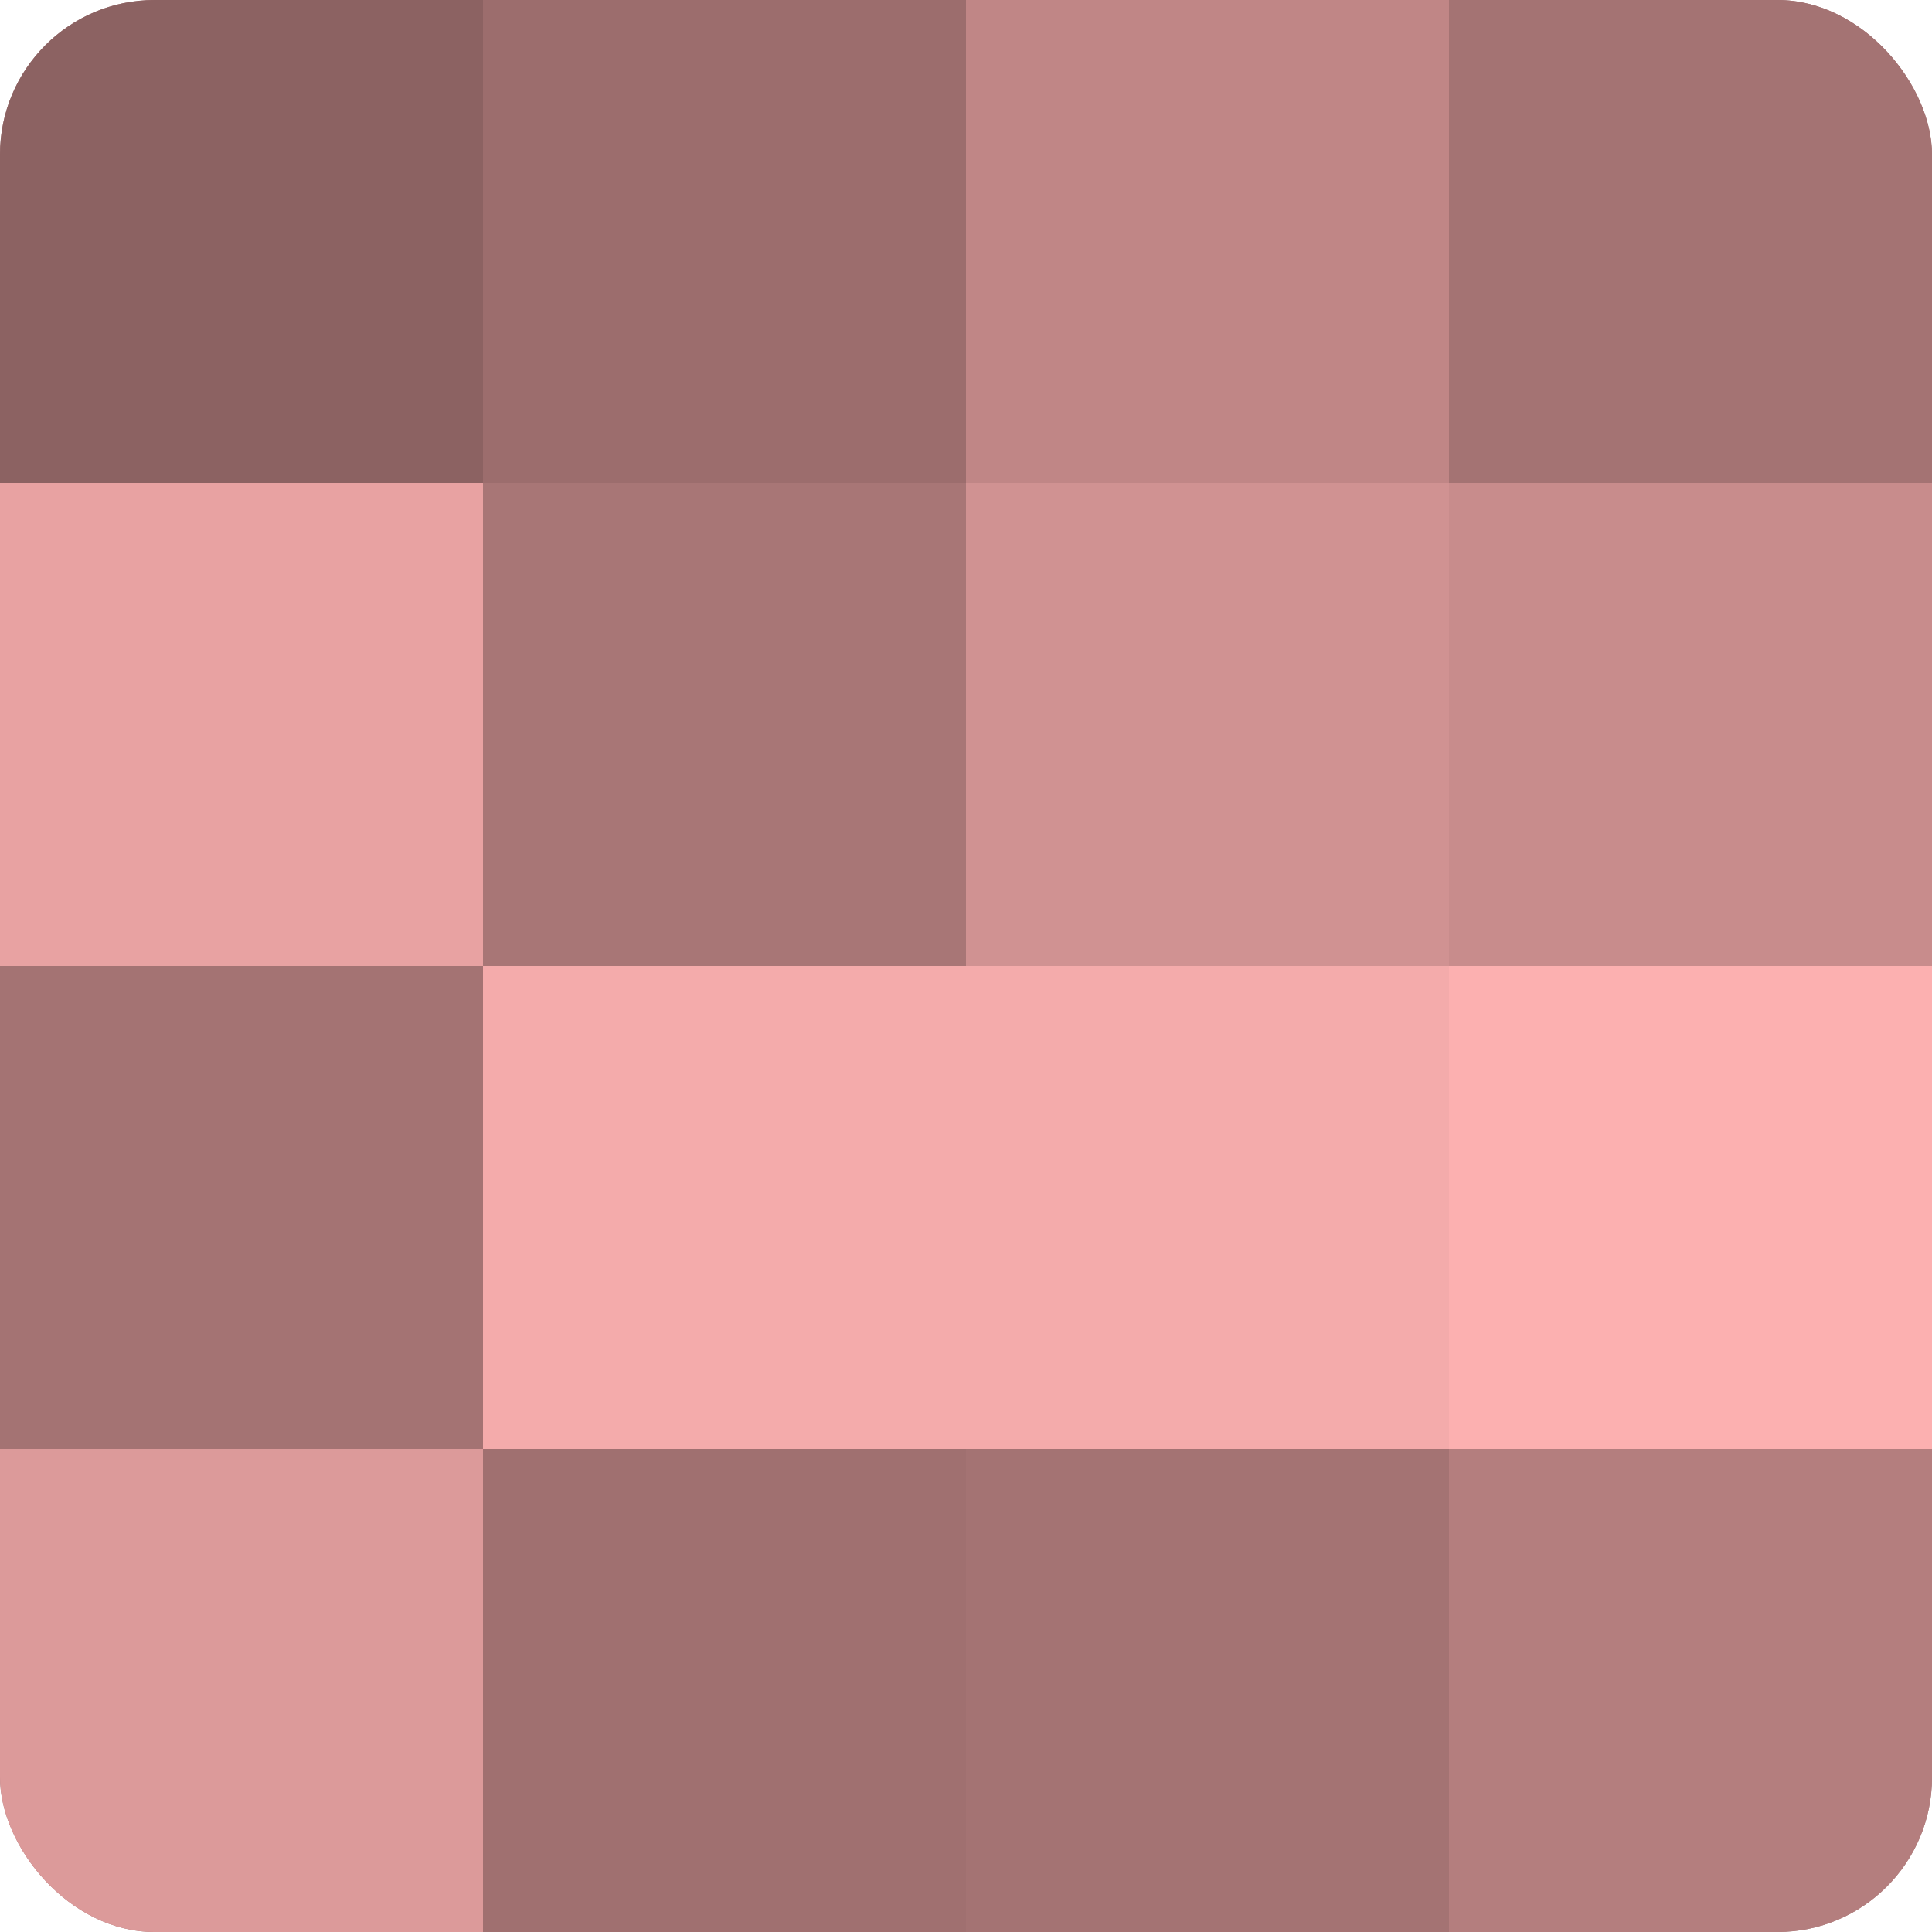 <?xml version="1.0" encoding="UTF-8"?>
<svg xmlns="http://www.w3.org/2000/svg" width="60" height="60" viewBox="0 0 100 100" preserveAspectRatio="xMidYMid meet"><defs><clipPath id="c" width="100" height="100"><rect width="100" height="100" rx="8" ry="8"/></clipPath></defs><g clip-path="url(#c)"><rect width="100" height="100" fill="#a07070"/><rect width="25" height="25" fill="#8c6262"/><rect y="25" width="25" height="25" fill="#e8a2a2"/><rect y="50" width="25" height="25" fill="#a47373"/><rect y="75" width="25" height="25" fill="#dc9a9a"/><rect x="25" width="25" height="25" fill="#9c6d6d"/><rect x="25" y="25" width="25" height="25" fill="#a87676"/><rect x="25" y="50" width="25" height="25" fill="#f4abab"/><rect x="25" y="75" width="25" height="25" fill="#a07070"/><rect x="50" width="25" height="25" fill="#c08686"/><rect x="50" y="25" width="25" height="25" fill="#d09292"/><rect x="50" y="50" width="25" height="25" fill="#f4abab"/><rect x="50" y="75" width="25" height="25" fill="#a47373"/><rect x="75" width="25" height="25" fill="#a47373"/><rect x="75" y="25" width="25" height="25" fill="#c88c8c"/><rect x="75" y="50" width="25" height="25" fill="#fcb0b0"/><rect x="75" y="75" width="25" height="25" fill="#b47e7e"/></g></svg>
